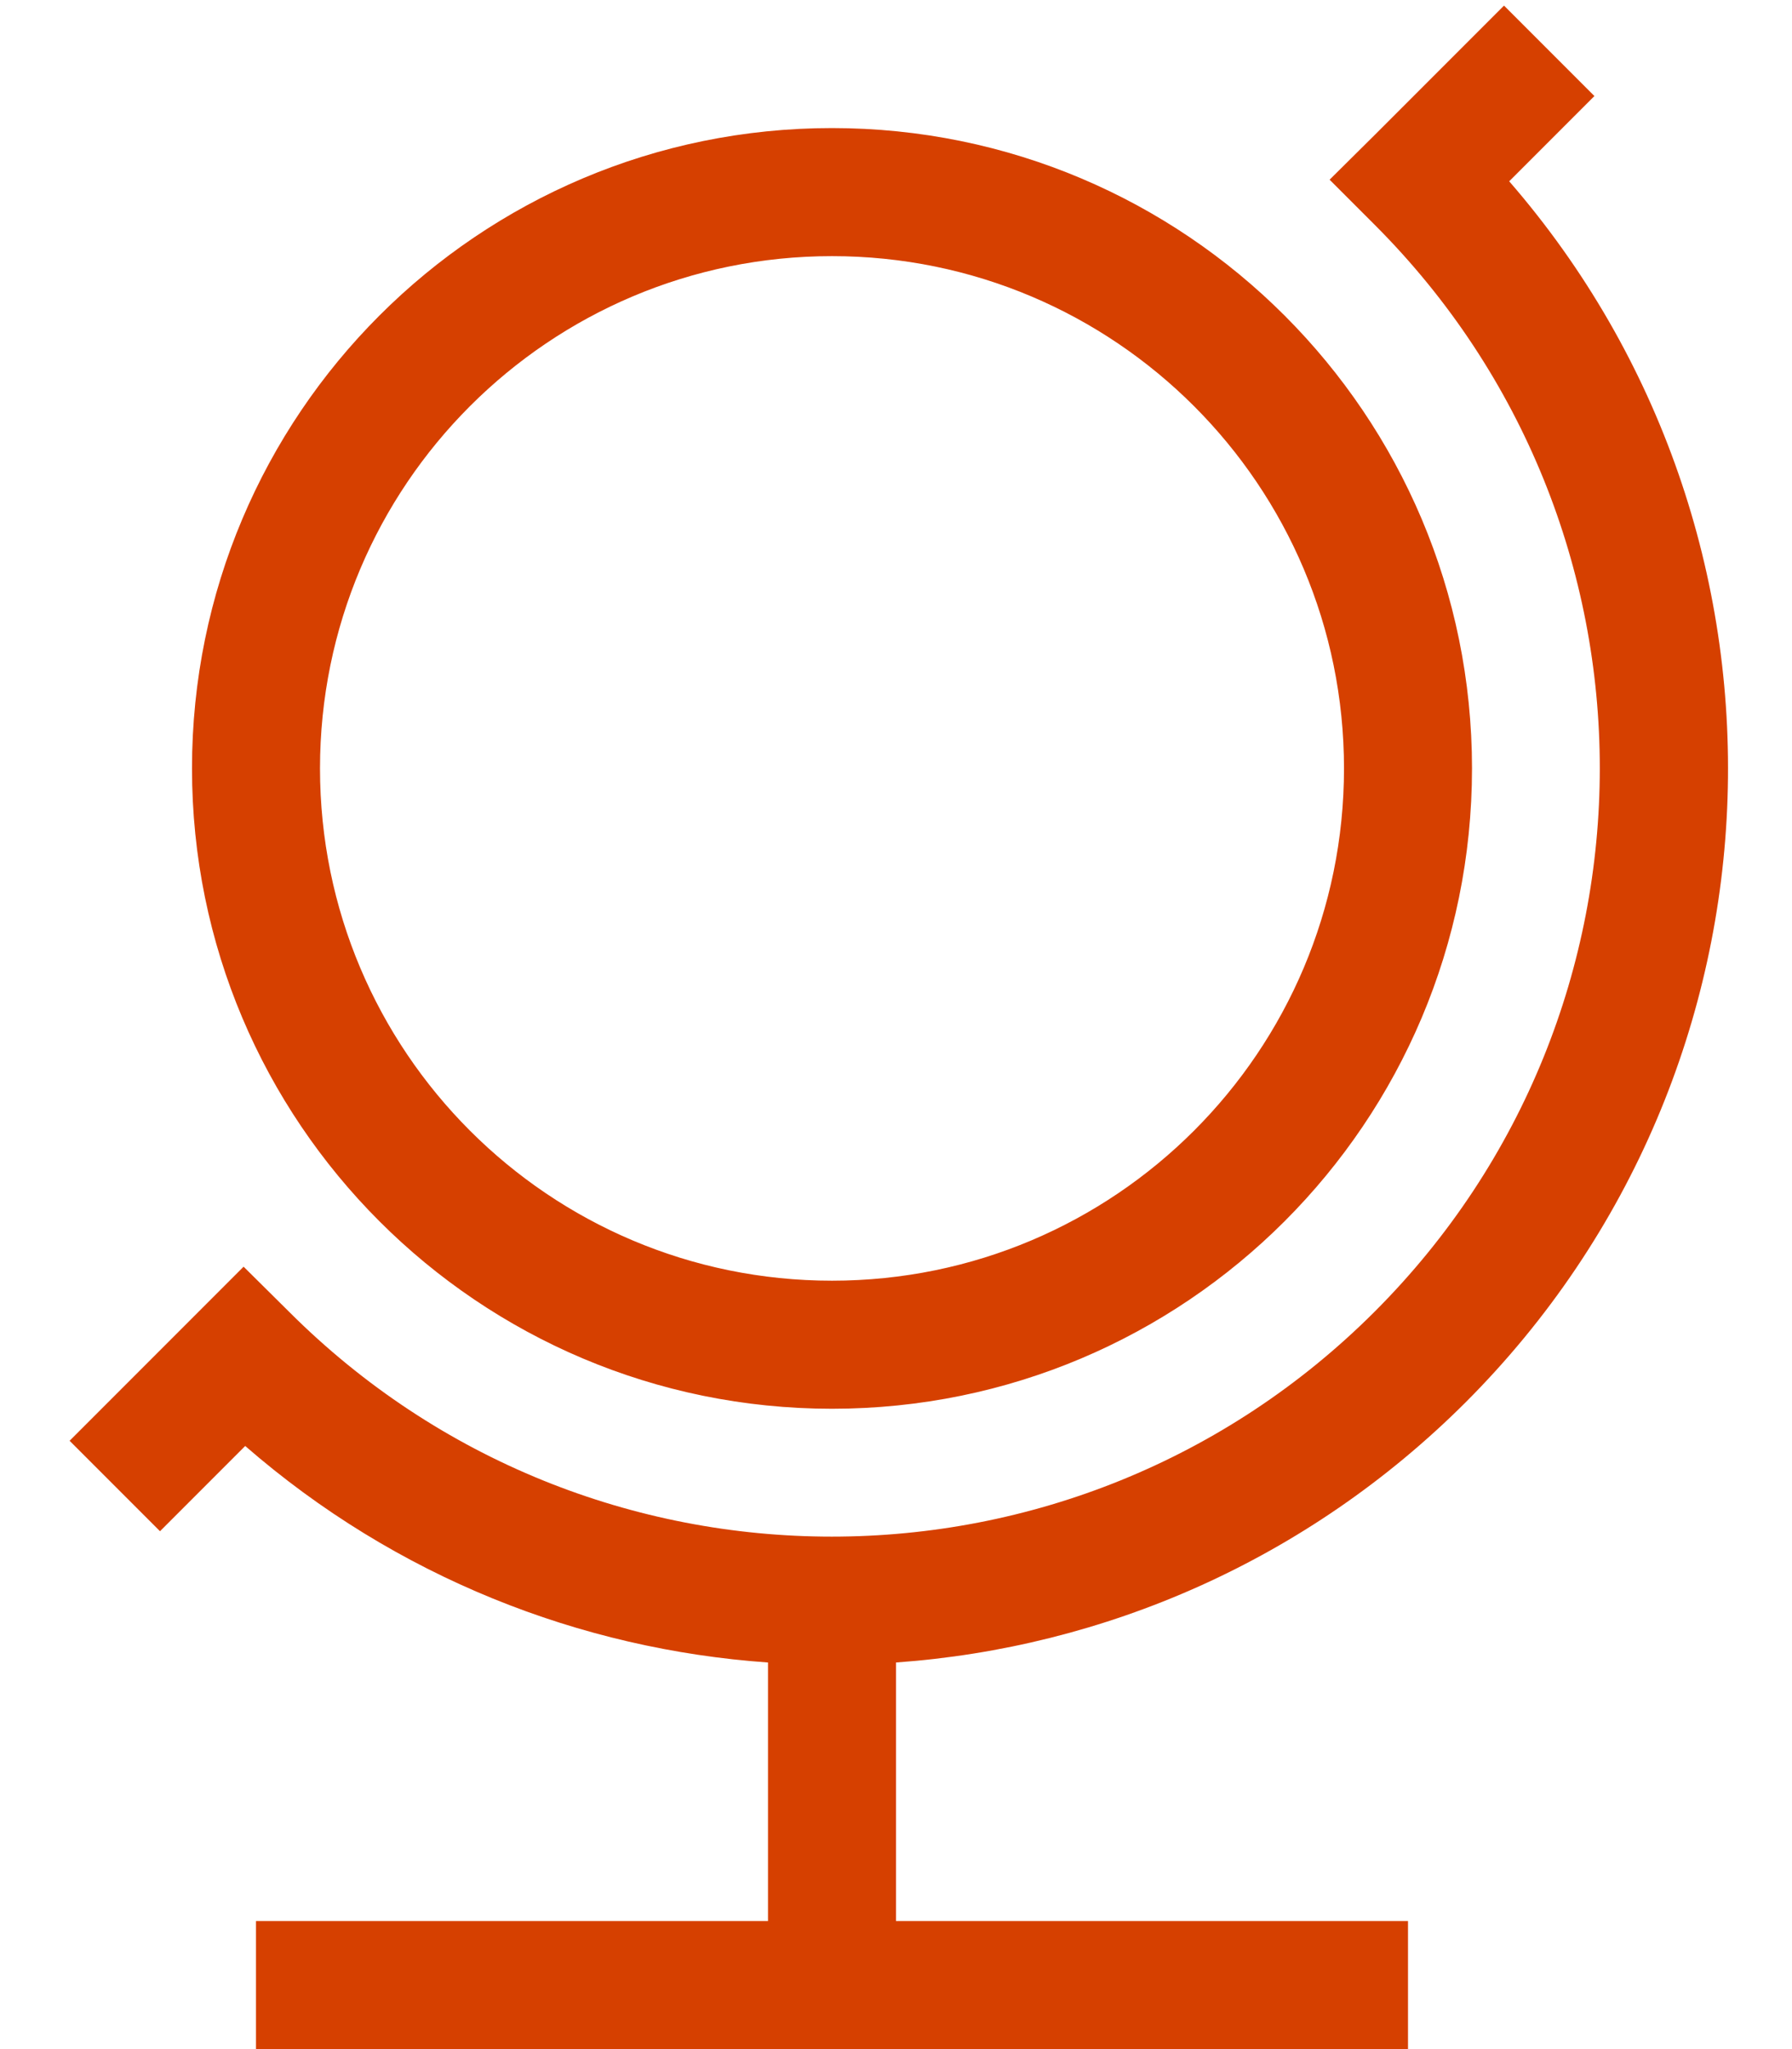 <?xml version="1.0" encoding="UTF-8"?><svg xmlns="http://www.w3.org/2000/svg" viewBox="0 0 448 512" aria-hidden="true" width="448px" height="512px"><defs><linearGradient class="cerosgradient" data-cerosgradient="true" id="CerosGradient_id6373c4a65" gradientUnits="userSpaceOnUse" x1="50%" y1="100%" x2="50%" y2="0%"><stop offset="0%" stop-color="#d1d1d1"/><stop offset="100%" stop-color="#d1d1d1"/></linearGradient><linearGradient/></defs><path fill="#d64000" d="M28.7 348.7L17.4 360 40 382.6l11.3-11.3 10-10c37.7 32.8 83.8 50.8 130.7 54.1V480H64v32h288v-32H224v-64.6c51.9-3.7 102.7-25.4 142.4-65 83.7-83.7 87.3-217.1 10.9-305.1l10-10L398.6 24 376 1.4l-11.3 11.3-20.9 20.9-11.4 11.3 11.3 11.3c75 75 75 196.5 0 271.5s-196.5 75-271.5 0l-11.3-11.2-11.3 11.3-20.9 20.9zM80 192c0-70.7 57.3-128 128-128s128 57.3 128 128-57.3 128-128 128S80 262.7 80 192zm288 0c0-88.4-71.6-160-160-160S48 103.6 48 192s71.6 160 160 160 160-71.6 160-160z" style="fill: #d64000;"/></svg>